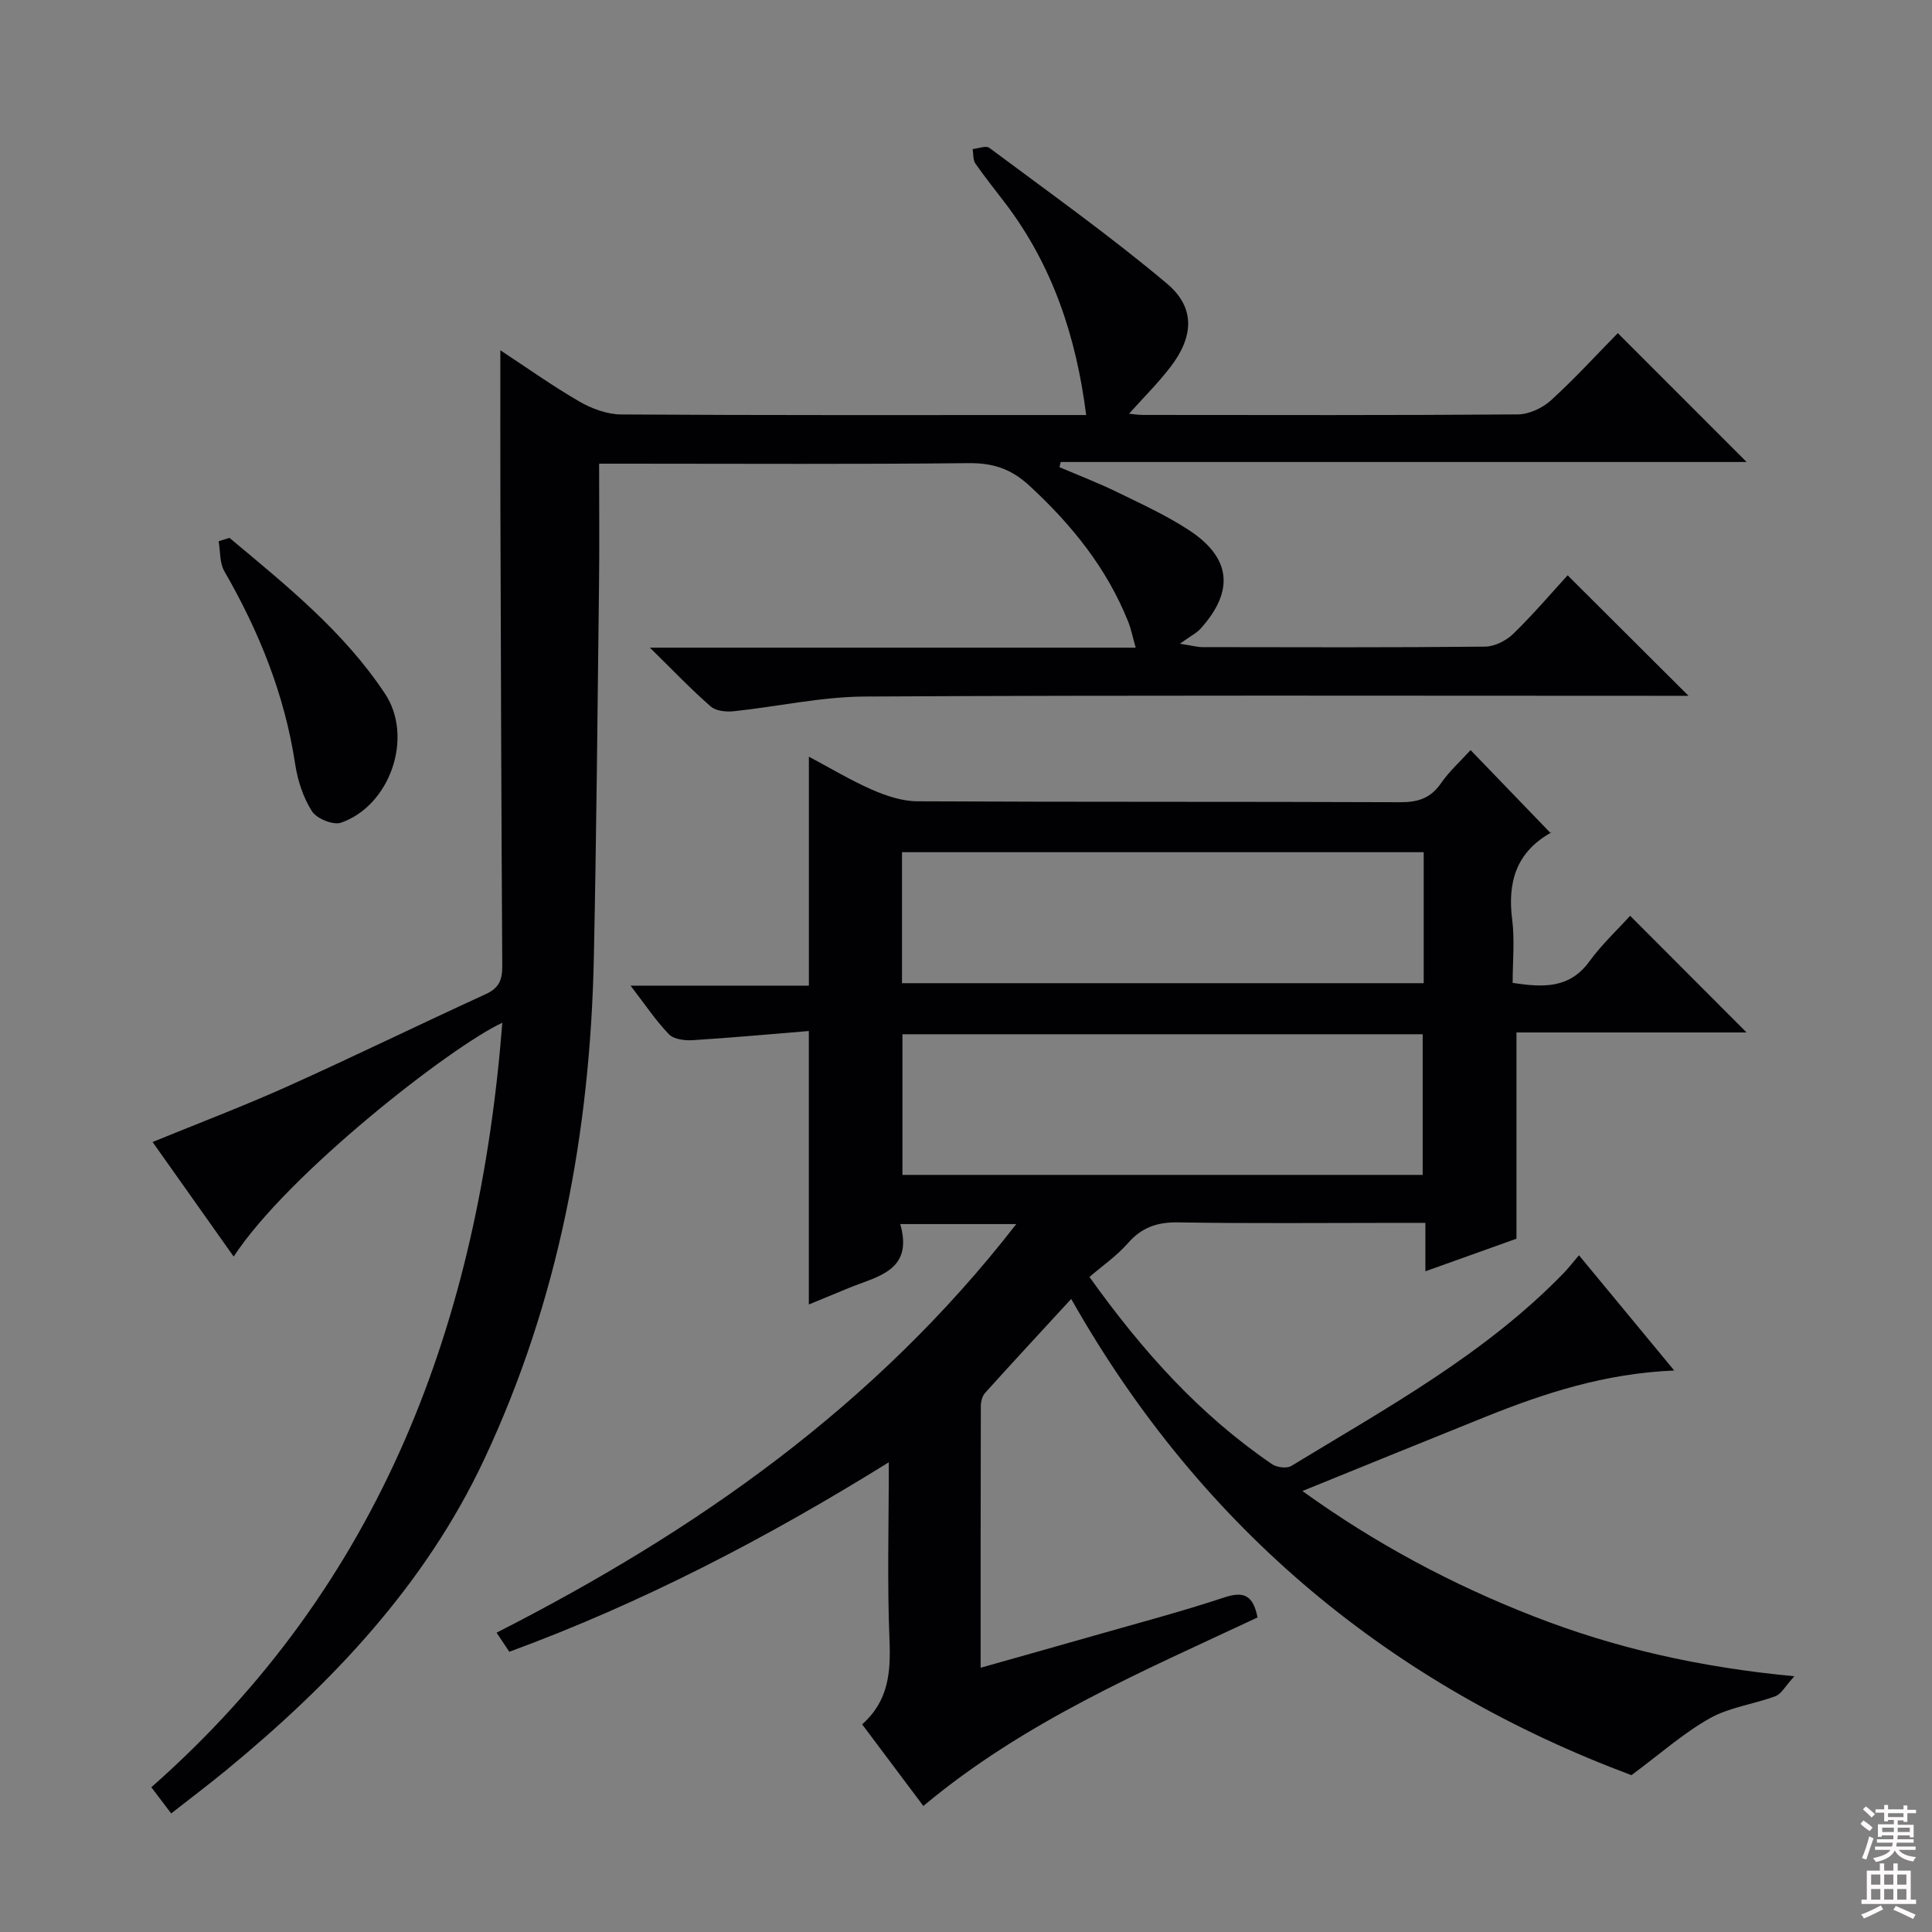 <svg enable-background="new 0 0 400 400" viewBox="0 0 400 400" xmlns="http://www.w3.org/2000/svg"><rect x="0" y="0" width="400" height="400" fill="#808080" stroke="none"/><g fill="#010103"><path d="m210.41 253.43c-8.5 0-15.9 0-24.02 0 2.79 9.78-4.83 10.81-10.79 13.29-2.72 1.13-5.44 2.25-8.14 3.36 0-18.72 0-36.99 0-56.62-7.81.64-15.94 1.39-24.08 1.9-1.63.1-3.88-.19-4.88-1.22-2.73-2.83-4.94-6.16-7.95-10.07h36.92c0-15.98 0-31.37 0-47.41 4.39 2.33 8.6 4.88 13.08 6.84 2.93 1.28 6.23 2.38 9.37 2.4 33.33.17 66.65.05 99.98.19 3.67.02 6.27-.81 8.42-3.9 1.78-2.56 4.16-4.7 6.15-6.89 5.55 5.76 10.94 11.35 16.61 17.23.32-.71.27-.27.04-.14-7.16 4.01-9.04 10.2-8.04 17.99.54 4.23.1 8.59.1 13.12 6.31.95 11.76 1.23 15.9-4.47 2.53-3.47 5.73-6.46 8.42-9.43 8.41 8.43 16.13 16.17 24.11 24.16-15.87 0-31.75 0-47.64 0v42.7c-5.59 2-11.95 4.28-18.86 6.75 0-3.41 0-6.32 0-10.03-2.18 0-3.94 0-5.69 0-15.16 0-30.33.16-45.49-.1-4.36-.07-7.56 1.04-10.44 4.34-2.27 2.6-5.21 4.62-7.93 6.96 11.06 15.49 22.92 28.61 37.8 38.76.99.68 3.05.94 3.99.37 19.73-12.01 40.11-23.13 56.42-39.96.92-.95 1.73-2.01 3.14-3.66 6.48 7.83 12.82 15.51 19.72 23.86-14.38.59-26.92 4.7-39.23 9.65-12.32 4.95-24.62 9.97-37.75 15.3 15.16 10.93 31.01 19.36 47.85 25.93 16.77 6.55 34.2 10.55 54 12.42-1.89 2.06-2.68 3.66-3.9 4.12-4.49 1.68-9.52 2.28-13.61 4.59-5.49 3.09-10.3 7.39-16.22 11.77-49.12-18.37-88.74-50.42-115.99-98.6-6.28 6.83-12.1 13.1-17.83 19.46-.59.66-.88 1.81-.88 2.74-.05 17.82-.04 35.63-.04 54.16 8.17-2.31 15.91-4.48 23.64-6.69 8.94-2.56 17.94-4.93 26.75-7.85 3.97-1.32 6.02-.6 6.94 4.13-23.76 11.14-48.28 21.51-69.19 39.03-4.22-5.63-8.36-11.16-12.67-16.9 5.49-4.88 5.93-10.82 5.66-17.44-.49-11.94-.14-23.92-.14-36.82-25.34 15.74-51.02 29.1-78.57 39.23-.81-1.21-1.6-2.39-2.64-3.95 41.25-21.02 78.35-46.92 107.6-84.6zm-23.57-39.3v29.12h107.71c0-9.9 0-19.45 0-29.12-36.01 0-71.65 0-107.71 0zm107.92-37.69c-36.28 0-72.09 0-108.01 0v27.12h108.01c0-9.14 0-17.92 0-27.12z"/><path d="m134.55 134.09h100.58c-.61-2.17-.94-3.86-1.57-5.43-4.43-11.04-11.63-19.96-20.34-28.02-3.9-3.61-7.61-4.8-12.73-4.75-23.5.25-47 .11-70.49.11-1.8 0-3.6 0-5.96 0 0 8.72.08 17-.02 25.28-.31 25.64-.53 51.29-1.07 76.93-.75 36.1-7.26 71.03-22.69 103.91-12.22 26.04-31.52 46.35-53.45 64.4-3.59 2.95-7.31 5.75-11.37 8.93-1.41-1.85-2.65-3.49-4.11-5.42 47.75-42.08 67.84-96.53 72.67-158.28-10.71 4.97-44.46 31.32-55.62 48.41-5.63-7.95-11.12-15.71-16.79-23.72 9.53-3.9 18.82-7.42 27.86-11.48 13.79-6.2 27.38-12.85 41.13-19.14 2.74-1.26 3.42-2.96 3.41-5.79-.2-31.99-.29-63.99-.39-95.98-.03-10.3-.01-20.59-.01-31.53 5.41 3.55 10.73 7.35 16.36 10.61 2.57 1.49 5.76 2.66 8.67 2.68 30.16.19 60.33.12 90.49.12h5.77c-2.07-16.3-6.96-30.9-16.63-43.7-2.11-2.79-4.32-5.51-6.31-8.38-.53-.76-.39-1.98-.56-2.99 1.17-.11 2.75-.77 3.45-.25 12.37 9.23 24.98 18.19 36.78 28.11 5.93 4.99 5.53 11.02.69 17.3-2.62 3.4-5.7 6.45-8.54 9.63.59.05 1.79.26 2.99.26 25.83.02 51.66.09 77.49-.11 2.31-.02 5.08-1.3 6.83-2.88 4.92-4.47 9.41-9.4 13.88-13.95 9.02 9.03 17.72 17.73 26.67 26.68-47.32 0-94.67 0-142.01 0-.09.36-.17.71-.26 1.07 3.93 1.68 7.94 3.22 11.79 5.09 5.07 2.47 10.25 4.84 14.96 7.91 8.79 5.73 9.5 12.58 2.53 20.37-.87.98-2.15 1.6-4.35 3.19 2.66.41 3.67.7 4.68.7 19.5.03 39 .1 58.5-.1 1.99-.02 4.39-1.24 5.86-2.67 4.15-4.04 7.92-8.47 11.24-12.1 8.48 8.46 16.68 16.63 25.03 24.95-1.55 0-3.31 0-5.07 0-55.16 0-110.33-.15-165.49.15-9.06.05-18.09 2.1-27.16 3.05-1.55.16-3.65-.06-4.72-.99-4.01-3.49-7.69-7.36-12.6-12.18z"/><path d="m47.51 111.36c11.71 9.8 23.69 19.39 32.23 32.31 5.93 8.98 1.03 23.13-9.14 26.66-1.62.56-5.04-.84-6.01-2.36-1.81-2.84-2.96-6.36-3.47-9.73-2.17-14.36-7.47-27.49-14.68-39.99-.99-1.72-.81-4.11-1.17-6.19.76-.24 1.5-.47 2.24-.7z"/></g><path d="m385.2 377.6.6-.7c.6.4 1.3.9 1.9 1.5l-.6.7c-.8-.5-1.4-1-1.9-1.5zm.3 7.1c.6-1.4 1.1-2.9 1.5-4.5.3.1.6.3.9.4-.5 1.4-1 2.9-1.5 4.4zm.2-10.1.6-.6c.7.5 1.3 1.1 1.9 1.6l-.7.7c-.6-.6-1.2-1.2-1.8-1.7zm8.4-.8h.8v.9h1.8v.7h-1.8v1.8h-.8v-.3h-1.2v.9h3.3v2.6h-.8v-.4h-2.5c0 .3 0 .6-.1.8h3.4v.7h-3.5c0 .3-.1.6-.1.8h4v.7h-3.5c.7.9 1.9 1.3 3.6 1.5-.2.2-.4.5-.6.9-1.9-.3-3.2-1.1-3.8-2.3-.5 1.1-1.8 2-3.9 2.4-.2-.3-.4-.5-.6-.8 1.9-.4 3.1-.9 3.6-1.7h-3.2v-.7h3.5c.1-.2.1-.5.2-.8h-3.3v-.7h3.4c0-.2 0-.5 0-.8h-2.4v.3h-.8v-2.6h3.3v-.9h-1.2v.3h-.8v-1.8h-1.8v-.7h1.8v-.9h.8v.9h3.2zm-4.4 5.5h2.4c0-.3 0-.6 0-.9h-2.4zm1.2-3.1h3.2v-.8h-3.2zm4.4 2.2h-2.4v.9h2.5v-.9z" fill="#fcfafa"/><path d="m389.2 385.8h.9v1.5h1.9v-1.5h.9v1.5h2.7v6h1.1v.9h-11.3v-.9h1.1v-6h2.7zm.2 8.7.5.8c-1.2.6-2.5 1.3-4 1.9-.2-.3-.3-.6-.6-.8 1.6-.6 3-1.3 4.1-1.9zm-2-4.3h1.9v-2.1h-1.9zm0 3.1h1.9v-2.2h-1.9zm2.7-3.1h1.9v-2.1h-1.9zm0 3.1h1.9v-2.2h-1.9zm2.4 1.3c1.4.6 2.7 1.2 4.1 1.8l-.5.9c-1.5-.7-2.8-1.4-4.1-1.9zm2.2-6.5h-1.9v2.1h1.9zm-1.9 5.2h1.9v-2.2h-1.9z" fill="#fcfafa"/></svg>